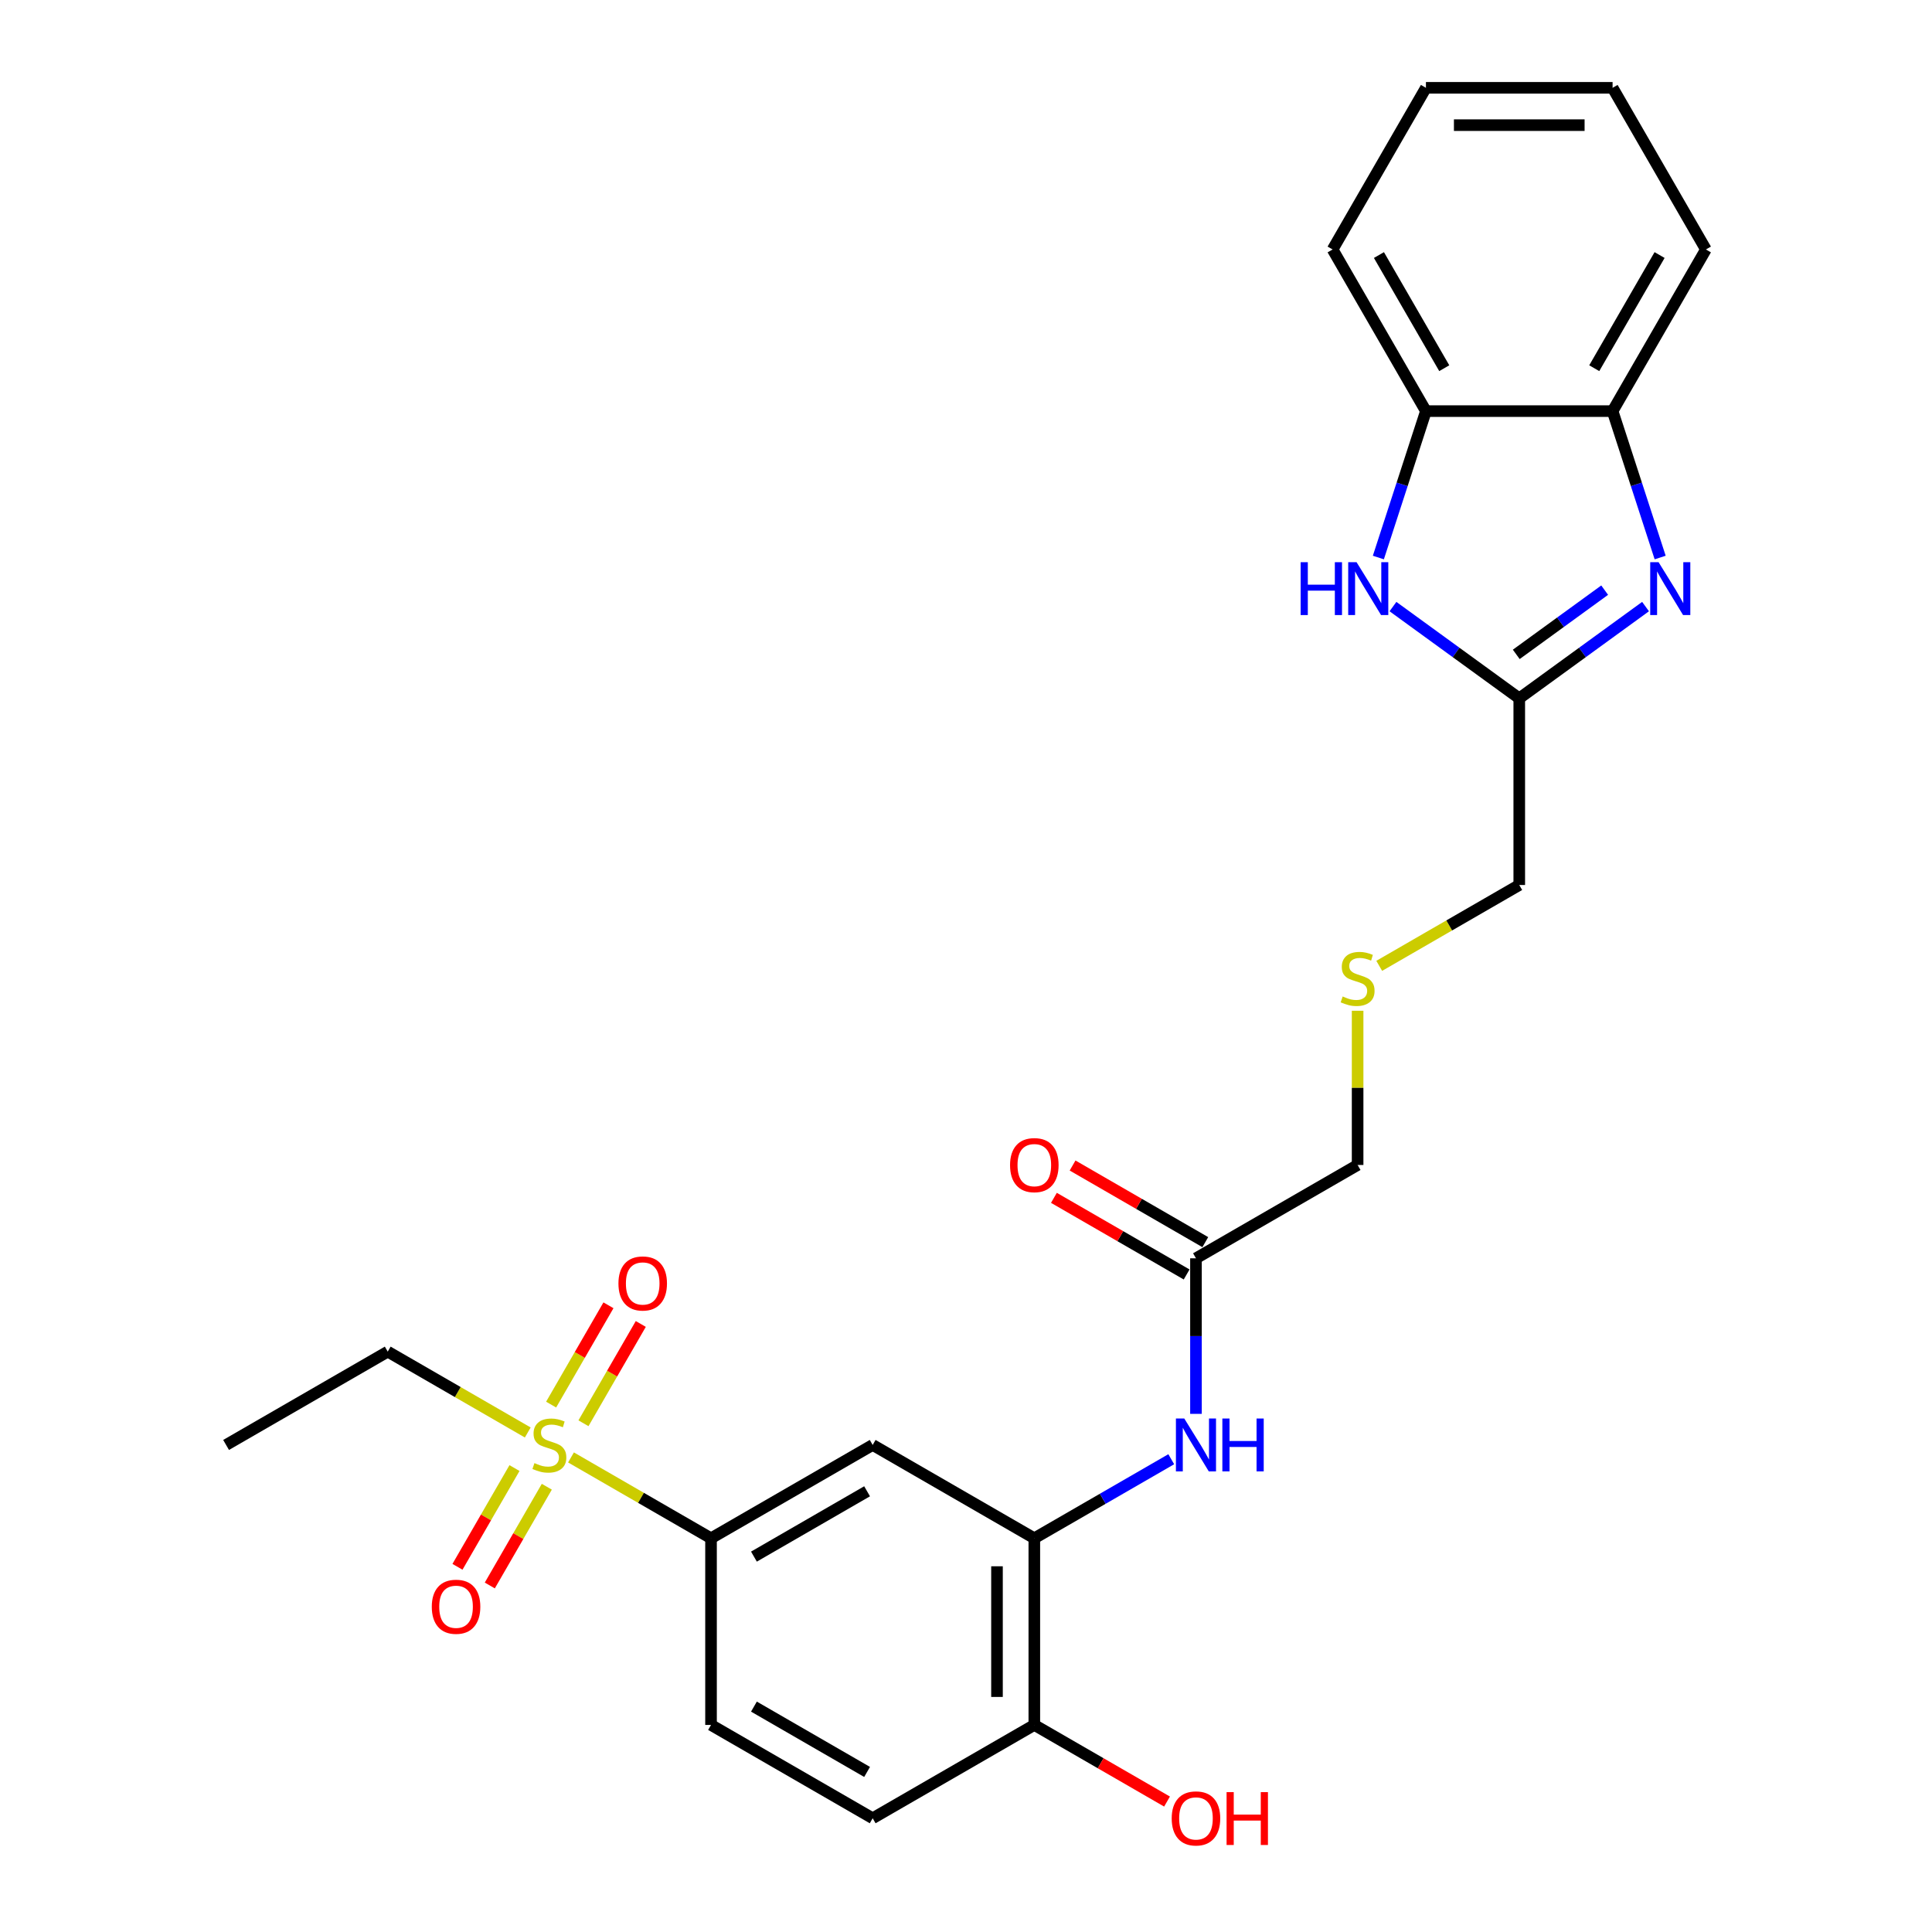 <?xml version='1.0' encoding='iso-8859-1'?>
<svg version='1.1' baseProfile='full'
              xmlns='http://www.w3.org/2000/svg'
                      xmlns:rdkit='http://www.rdkit.org/xml'
                      xmlns:xlink='http://www.w3.org/1999/xlink'
                  xml:space='preserve'
width='1000px' height='1000px' viewBox='0 0 1000 1000'>
<!-- END OF HEADER -->
<rect style='opacity:1.0;fill:#FFFFFF;stroke:none' width='1000' height='1000' x='0' y='0'> </rect>
<path class='bond-3' d='M 295.546,754.366 L 331.786,775.289' style='fill:none;fill-rule:evenodd;stroke:#CCCC00;stroke-width:6px;stroke-linecap:butt;stroke-linejoin:miter;stroke-opacity:1' />
<path class='bond-3' d='M 331.786,775.289 L 368.026,796.213' style='fill:none;fill-rule:evenodd;stroke:#000000;stroke-width:6px;stroke-linecap:butt;stroke-linejoin:miter;stroke-opacity:1' />
<path class='bond-10' d='M 266.297,759.868 L 251.542,785.423' style='fill:none;fill-rule:evenodd;stroke:#CCCC00;stroke-width:6px;stroke-linecap:butt;stroke-linejoin:miter;stroke-opacity:1' />
<path class='bond-10' d='M 251.542,785.423 L 236.788,810.979' style='fill:none;fill-rule:evenodd;stroke:#FF0000;stroke-width:6px;stroke-linecap:butt;stroke-linejoin:miter;stroke-opacity:1' />
<path class='bond-10' d='M 283.031,769.529 L 268.276,795.084' style='fill:none;fill-rule:evenodd;stroke:#CCCC00;stroke-width:6px;stroke-linecap:butt;stroke-linejoin:miter;stroke-opacity:1' />
<path class='bond-10' d='M 268.276,795.084 L 253.521,820.64' style='fill:none;fill-rule:evenodd;stroke:#FF0000;stroke-width:6px;stroke-linecap:butt;stroke-linejoin:miter;stroke-opacity:1' />
<path class='bond-11' d='M 301.995,736.681 L 316.833,710.981' style='fill:none;fill-rule:evenodd;stroke:#CCCC00;stroke-width:6px;stroke-linecap:butt;stroke-linejoin:miter;stroke-opacity:1' />
<path class='bond-11' d='M 316.833,710.981 L 331.671,685.281' style='fill:none;fill-rule:evenodd;stroke:#FF0000;stroke-width:6px;stroke-linecap:butt;stroke-linejoin:miter;stroke-opacity:1' />
<path class='bond-11' d='M 285.262,727.02 L 300.099,701.32' style='fill:none;fill-rule:evenodd;stroke:#CCCC00;stroke-width:6px;stroke-linecap:butt;stroke-linejoin:miter;stroke-opacity:1' />
<path class='bond-11' d='M 300.099,701.32 L 314.937,675.62' style='fill:none;fill-rule:evenodd;stroke:#FF0000;stroke-width:6px;stroke-linecap:butt;stroke-linejoin:miter;stroke-opacity:1' />
<path class='bond-17' d='M 273.17,741.448 L 236.93,720.525' style='fill:none;fill-rule:evenodd;stroke:#CCCC00;stroke-width:6px;stroke-linecap:butt;stroke-linejoin:miter;stroke-opacity:1' />
<path class='bond-17' d='M 236.93,720.525 L 200.69,699.601' style='fill:none;fill-rule:evenodd;stroke:#000000;stroke-width:6px;stroke-linecap:butt;stroke-linejoin:miter;stroke-opacity:1' />
<path class='bond-0' d='M 851.736,313.967 L 819.051,337.714' style='fill:none;fill-rule:evenodd;stroke:#0000FF;stroke-width:6px;stroke-linecap:butt;stroke-linejoin:miter;stroke-opacity:1' />
<path class='bond-0' d='M 819.051,337.714 L 786.367,361.461' style='fill:none;fill-rule:evenodd;stroke:#000000;stroke-width:6px;stroke-linecap:butt;stroke-linejoin:miter;stroke-opacity:1' />
<path class='bond-0' d='M 830.573,305.459 L 807.694,322.082' style='fill:none;fill-rule:evenodd;stroke:#0000FF;stroke-width:6px;stroke-linecap:butt;stroke-linejoin:miter;stroke-opacity:1' />
<path class='bond-0' d='M 807.694,322.082 L 784.815,338.705' style='fill:none;fill-rule:evenodd;stroke:#000000;stroke-width:6px;stroke-linecap:butt;stroke-linejoin:miter;stroke-opacity:1' />
<path class='bond-6' d='M 859.297,288.578 L 846.985,250.685' style='fill:none;fill-rule:evenodd;stroke:#0000FF;stroke-width:6px;stroke-linecap:butt;stroke-linejoin:miter;stroke-opacity:1' />
<path class='bond-6' d='M 846.985,250.685 L 834.672,212.791' style='fill:none;fill-rule:evenodd;stroke:#000000;stroke-width:6px;stroke-linecap:butt;stroke-linejoin:miter;stroke-opacity:1' />
<path class='bond-1' d='M 720.998,313.967 L 753.682,337.714' style='fill:none;fill-rule:evenodd;stroke:#0000FF;stroke-width:6px;stroke-linecap:butt;stroke-linejoin:miter;stroke-opacity:1' />
<path class='bond-1' d='M 753.682,337.714 L 786.367,361.461' style='fill:none;fill-rule:evenodd;stroke:#000000;stroke-width:6px;stroke-linecap:butt;stroke-linejoin:miter;stroke-opacity:1' />
<path class='bond-8' d='M 713.436,288.578 L 725.748,250.685' style='fill:none;fill-rule:evenodd;stroke:#0000FF;stroke-width:6px;stroke-linecap:butt;stroke-linejoin:miter;stroke-opacity:1' />
<path class='bond-8' d='M 725.748,250.685 L 738.061,212.791' style='fill:none;fill-rule:evenodd;stroke:#000000;stroke-width:6px;stroke-linecap:butt;stroke-linejoin:miter;stroke-opacity:1' />
<path class='bond-2' d='M 786.367,361.461 L 786.367,458.072' style='fill:none;fill-rule:evenodd;stroke:#000000;stroke-width:6px;stroke-linecap:butt;stroke-linejoin:miter;stroke-opacity:1' />
<path class='bond-5' d='M 368.026,796.213 L 451.694,747.907' style='fill:none;fill-rule:evenodd;stroke:#000000;stroke-width:6px;stroke-linecap:butt;stroke-linejoin:miter;stroke-opacity:1' />
<path class='bond-5' d='M 390.237,805.701 L 448.805,771.886' style='fill:none;fill-rule:evenodd;stroke:#000000;stroke-width:6px;stroke-linecap:butt;stroke-linejoin:miter;stroke-opacity:1' />
<path class='bond-13' d='M 368.026,796.213 L 368.026,892.824' style='fill:none;fill-rule:evenodd;stroke:#000000;stroke-width:6px;stroke-linecap:butt;stroke-linejoin:miter;stroke-opacity:1' />
<path class='bond-4' d='M 535.362,796.213 L 451.694,747.907' style='fill:none;fill-rule:evenodd;stroke:#000000;stroke-width:6px;stroke-linecap:butt;stroke-linejoin:miter;stroke-opacity:1' />
<path class='bond-7' d='M 535.362,796.213 L 570.801,775.752' style='fill:none;fill-rule:evenodd;stroke:#000000;stroke-width:6px;stroke-linecap:butt;stroke-linejoin:miter;stroke-opacity:1' />
<path class='bond-7' d='M 570.801,775.752 L 606.239,755.292' style='fill:none;fill-rule:evenodd;stroke:#0000FF;stroke-width:6px;stroke-linecap:butt;stroke-linejoin:miter;stroke-opacity:1' />
<path class='bond-26' d='M 535.362,796.213 L 535.362,892.824' style='fill:none;fill-rule:evenodd;stroke:#000000;stroke-width:6px;stroke-linecap:butt;stroke-linejoin:miter;stroke-opacity:1' />
<path class='bond-26' d='M 516.04,810.705 L 516.04,878.333' style='fill:none;fill-rule:evenodd;stroke:#000000;stroke-width:6px;stroke-linecap:butt;stroke-linejoin:miter;stroke-opacity:1' />
<path class='bond-21' d='M 834.672,212.791 L 882.978,129.123' style='fill:none;fill-rule:evenodd;stroke:#000000;stroke-width:6px;stroke-linecap:butt;stroke-linejoin:miter;stroke-opacity:1' />
<path class='bond-21' d='M 825.185,190.579 L 858.999,132.012' style='fill:none;fill-rule:evenodd;stroke:#000000;stroke-width:6px;stroke-linecap:butt;stroke-linejoin:miter;stroke-opacity:1' />
<path class='bond-27' d='M 834.672,212.791 L 738.061,212.791' style='fill:none;fill-rule:evenodd;stroke:#000000;stroke-width:6px;stroke-linecap:butt;stroke-linejoin:miter;stroke-opacity:1' />
<path class='bond-9' d='M 619.03,731.811 L 619.03,691.553' style='fill:none;fill-rule:evenodd;stroke:#0000FF;stroke-width:6px;stroke-linecap:butt;stroke-linejoin:miter;stroke-opacity:1' />
<path class='bond-9' d='M 619.03,691.553 L 619.03,651.295' style='fill:none;fill-rule:evenodd;stroke:#000000;stroke-width:6px;stroke-linecap:butt;stroke-linejoin:miter;stroke-opacity:1' />
<path class='bond-22' d='M 738.061,212.791 L 689.755,129.123' style='fill:none;fill-rule:evenodd;stroke:#000000;stroke-width:6px;stroke-linecap:butt;stroke-linejoin:miter;stroke-opacity:1' />
<path class='bond-22' d='M 747.549,190.579 L 713.734,132.012' style='fill:none;fill-rule:evenodd;stroke:#000000;stroke-width:6px;stroke-linecap:butt;stroke-linejoin:miter;stroke-opacity:1' />
<path class='bond-14' d='M 623.861,642.929 L 589.514,623.099' style='fill:none;fill-rule:evenodd;stroke:#000000;stroke-width:6px;stroke-linecap:butt;stroke-linejoin:miter;stroke-opacity:1' />
<path class='bond-14' d='M 589.514,623.099 L 555.168,603.269' style='fill:none;fill-rule:evenodd;stroke:#FF0000;stroke-width:6px;stroke-linecap:butt;stroke-linejoin:miter;stroke-opacity:1' />
<path class='bond-14' d='M 614.2,659.662 L 579.853,639.832' style='fill:none;fill-rule:evenodd;stroke:#000000;stroke-width:6px;stroke-linecap:butt;stroke-linejoin:miter;stroke-opacity:1' />
<path class='bond-14' d='M 579.853,639.832 L 545.507,620.002' style='fill:none;fill-rule:evenodd;stroke:#FF0000;stroke-width:6px;stroke-linecap:butt;stroke-linejoin:miter;stroke-opacity:1' />
<path class='bond-20' d='M 619.03,651.295 L 702.698,602.99' style='fill:none;fill-rule:evenodd;stroke:#000000;stroke-width:6px;stroke-linecap:butt;stroke-linejoin:miter;stroke-opacity:1' />
<path class='bond-12' d='M 535.362,892.824 L 451.694,941.13' style='fill:none;fill-rule:evenodd;stroke:#000000;stroke-width:6px;stroke-linecap:butt;stroke-linejoin:miter;stroke-opacity:1' />
<path class='bond-19' d='M 535.362,892.824 L 569.709,912.654' style='fill:none;fill-rule:evenodd;stroke:#000000;stroke-width:6px;stroke-linecap:butt;stroke-linejoin:miter;stroke-opacity:1' />
<path class='bond-19' d='M 569.709,912.654 L 604.056,932.484' style='fill:none;fill-rule:evenodd;stroke:#FF0000;stroke-width:6px;stroke-linecap:butt;stroke-linejoin:miter;stroke-opacity:1' />
<path class='bond-15' d='M 368.026,892.824 L 451.694,941.13' style='fill:none;fill-rule:evenodd;stroke:#000000;stroke-width:6px;stroke-linecap:butt;stroke-linejoin:miter;stroke-opacity:1' />
<path class='bond-15' d='M 390.237,883.337 L 448.805,917.151' style='fill:none;fill-rule:evenodd;stroke:#000000;stroke-width:6px;stroke-linecap:butt;stroke-linejoin:miter;stroke-opacity:1' />
<path class='bond-16' d='M 702.698,523.169 L 702.698,563.079' style='fill:none;fill-rule:evenodd;stroke:#CCCC00;stroke-width:6px;stroke-linecap:butt;stroke-linejoin:miter;stroke-opacity:1' />
<path class='bond-16' d='M 702.698,563.079 L 702.698,602.99' style='fill:none;fill-rule:evenodd;stroke:#000000;stroke-width:6px;stroke-linecap:butt;stroke-linejoin:miter;stroke-opacity:1' />
<path class='bond-18' d='M 713.886,499.919 L 750.126,478.996' style='fill:none;fill-rule:evenodd;stroke:#CCCC00;stroke-width:6px;stroke-linecap:butt;stroke-linejoin:miter;stroke-opacity:1' />
<path class='bond-18' d='M 750.126,478.996 L 786.367,458.072' style='fill:none;fill-rule:evenodd;stroke:#000000;stroke-width:6px;stroke-linecap:butt;stroke-linejoin:miter;stroke-opacity:1' />
<path class='bond-23' d='M 200.69,699.601 L 117.022,747.907' style='fill:none;fill-rule:evenodd;stroke:#000000;stroke-width:6px;stroke-linecap:butt;stroke-linejoin:miter;stroke-opacity:1' />
<path class='bond-24' d='M 882.978,129.123 L 834.672,45.455' style='fill:none;fill-rule:evenodd;stroke:#000000;stroke-width:6px;stroke-linecap:butt;stroke-linejoin:miter;stroke-opacity:1' />
<path class='bond-25' d='M 689.755,129.123 L 738.061,45.455' style='fill:none;fill-rule:evenodd;stroke:#000000;stroke-width:6px;stroke-linecap:butt;stroke-linejoin:miter;stroke-opacity:1' />
<path class='bond-28' d='M 834.672,45.455 L 738.061,45.455' style='fill:none;fill-rule:evenodd;stroke:#000000;stroke-width:6px;stroke-linecap:butt;stroke-linejoin:miter;stroke-opacity:1' />
<path class='bond-28' d='M 820.181,64.777 L 752.552,64.777' style='fill:none;fill-rule:evenodd;stroke:#000000;stroke-width:6px;stroke-linecap:butt;stroke-linejoin:miter;stroke-opacity:1' />
<path  class='atom-0' d='M 276.629 757.298
Q 276.938 757.414, 278.214 757.955
Q 279.489 758.496, 280.88 758.843
Q 282.31 759.153, 283.701 759.153
Q 286.29 759.153, 287.797 757.916
Q 289.305 756.641, 289.305 754.438
Q 289.305 752.931, 288.532 752.003
Q 287.797 751.076, 286.638 750.573
Q 285.479 750.071, 283.547 749.491
Q 281.112 748.757, 279.643 748.062
Q 278.214 747.366, 277.17 745.897
Q 276.165 744.429, 276.165 741.956
Q 276.165 738.516, 278.484 736.391
Q 280.841 734.265, 285.479 734.265
Q 288.648 734.265, 292.242 735.773
L 291.353 738.748
Q 288.068 737.396, 285.595 737.396
Q 282.928 737.396, 281.46 738.516
Q 279.991 739.598, 280.03 741.492
Q 280.03 742.96, 280.764 743.849
Q 281.537 744.738, 282.619 745.241
Q 283.74 745.743, 285.595 746.323
Q 288.068 747.095, 289.536 747.868
Q 291.005 748.641, 292.048 750.226
Q 293.13 751.771, 293.13 754.438
Q 293.13 758.225, 290.58 760.273
Q 288.068 762.283, 283.856 762.283
Q 281.421 762.283, 279.566 761.742
Q 277.75 761.239, 275.586 760.351
L 276.629 757.298
' fill='#CCCC00'/>
<path  class='atom-1' d='M 858.479 290.994
L 867.445 305.485
Q 868.333 306.915, 869.763 309.504
Q 871.193 312.094, 871.27 312.248
L 871.27 290.994
L 874.903 290.994
L 874.903 318.354
L 871.155 318.354
L 861.532 302.51
Q 860.411 300.655, 859.213 298.529
Q 858.054 296.404, 857.706 295.747
L 857.706 318.354
L 854.151 318.354
L 854.151 290.994
L 858.479 290.994
' fill='#0000FF'/>
<path  class='atom-2' d='M 673.213 290.994
L 676.923 290.994
L 676.923 302.626
L 690.913 302.626
L 690.913 290.994
L 694.623 290.994
L 694.623 318.354
L 690.913 318.354
L 690.913 305.717
L 676.923 305.717
L 676.923 318.354
L 673.213 318.354
L 673.213 290.994
' fill='#0000FF'/>
<path  class='atom-2' d='M 702.158 290.994
L 711.124 305.485
Q 712.013 306.915, 713.442 309.504
Q 714.872 312.094, 714.95 312.248
L 714.95 290.994
L 718.582 290.994
L 718.582 318.354
L 714.834 318.354
L 705.211 302.51
Q 704.09 300.655, 702.892 298.529
Q 701.733 296.404, 701.385 295.747
L 701.385 318.354
L 697.83 318.354
L 697.83 290.994
L 702.158 290.994
' fill='#0000FF'/>
<path  class='atom-8' d='M 612.982 734.227
L 621.948 748.719
Q 622.837 750.148, 624.267 752.738
Q 625.697 755.327, 625.774 755.481
L 625.774 734.227
L 629.406 734.227
L 629.406 761.587
L 625.658 761.587
L 616.035 745.743
Q 614.915 743.888, 613.717 741.762
Q 612.557 739.637, 612.21 738.98
L 612.21 761.587
L 608.654 761.587
L 608.654 734.227
L 612.982 734.227
' fill='#0000FF'/>
<path  class='atom-8' d='M 632.691 734.227
L 636.401 734.227
L 636.401 745.859
L 650.39 745.859
L 650.39 734.227
L 654.1 734.227
L 654.1 761.587
L 650.39 761.587
L 650.39 748.95
L 636.401 748.95
L 636.401 761.587
L 632.691 761.587
L 632.691 734.227
' fill='#0000FF'/>
<path  class='atom-11' d='M 223.493 831.652
Q 223.493 825.083, 226.739 821.412
Q 229.985 817.74, 236.052 817.74
Q 242.119 817.74, 245.366 821.412
Q 248.612 825.083, 248.612 831.652
Q 248.612 838.299, 245.327 842.086
Q 242.042 845.835, 236.052 845.835
Q 230.024 845.835, 226.739 842.086
Q 223.493 838.338, 223.493 831.652
M 236.052 842.743
Q 240.226 842.743, 242.467 839.961
Q 244.747 837.14, 244.747 831.652
Q 244.747 826.281, 242.467 823.576
Q 240.226 820.832, 236.052 820.832
Q 231.879 820.832, 229.599 823.537
Q 227.357 826.242, 227.357 831.652
Q 227.357 837.179, 229.599 839.961
Q 231.879 842.743, 236.052 842.743
' fill='#FF0000'/>
<path  class='atom-12' d='M 320.104 664.316
Q 320.104 657.747, 323.35 654.075
Q 326.597 650.404, 332.664 650.404
Q 338.731 650.404, 341.977 654.075
Q 345.223 657.747, 345.223 664.316
Q 345.223 670.963, 341.939 674.75
Q 338.654 678.499, 332.664 678.499
Q 326.635 678.499, 323.35 674.75
Q 320.104 671.002, 320.104 664.316
M 332.664 675.407
Q 336.837 675.407, 339.079 672.625
Q 341.359 669.804, 341.359 664.316
Q 341.359 658.945, 339.079 656.239
Q 336.837 653.496, 332.664 653.496
Q 328.49 653.496, 326.21 656.201
Q 323.969 658.906, 323.969 664.316
Q 323.969 669.842, 326.21 672.625
Q 328.49 675.407, 332.664 675.407
' fill='#FF0000'/>
<path  class='atom-15' d='M 522.803 603.067
Q 522.803 596.497, 526.049 592.826
Q 529.295 589.155, 535.362 589.155
Q 541.43 589.155, 544.676 592.826
Q 547.922 596.497, 547.922 603.067
Q 547.922 609.714, 544.637 613.501
Q 541.352 617.249, 535.362 617.249
Q 529.334 617.249, 526.049 613.501
Q 522.803 609.752, 522.803 603.067
M 535.362 614.158
Q 539.536 614.158, 541.777 611.375
Q 544.057 608.554, 544.057 603.067
Q 544.057 597.695, 541.777 594.99
Q 539.536 592.246, 535.362 592.246
Q 531.189 592.246, 528.909 594.952
Q 526.667 597.657, 526.667 603.067
Q 526.667 608.593, 528.909 611.375
Q 531.189 614.158, 535.362 614.158
' fill='#FF0000'/>
<path  class='atom-17' d='M 694.97 515.769
Q 695.279 515.885, 696.554 516.426
Q 697.829 516.967, 699.22 517.314
Q 700.65 517.624, 702.042 517.624
Q 704.631 517.624, 706.138 516.387
Q 707.645 515.112, 707.645 512.909
Q 707.645 511.402, 706.872 510.474
Q 706.138 509.547, 704.978 509.045
Q 703.819 508.542, 701.887 507.962
Q 699.452 507.228, 697.984 506.533
Q 696.554 505.837, 695.511 504.369
Q 694.506 502.9, 694.506 500.427
Q 694.506 496.987, 696.824 494.862
Q 699.182 492.736, 703.819 492.736
Q 706.988 492.736, 710.582 494.244
L 709.693 497.219
Q 706.408 495.867, 703.935 495.867
Q 701.269 495.867, 699.8 496.987
Q 698.332 498.069, 698.37 499.963
Q 698.37 501.432, 699.105 502.32
Q 699.877 503.209, 700.959 503.712
Q 702.08 504.214, 703.935 504.794
Q 706.408 505.566, 707.877 506.339
Q 709.345 507.112, 710.389 508.697
Q 711.471 510.242, 711.471 512.909
Q 711.471 516.696, 708.92 518.744
Q 706.408 520.754, 702.196 520.754
Q 699.761 520.754, 697.907 520.213
Q 696.09 519.71, 693.926 518.822
L 694.97 515.769
' fill='#CCCC00'/>
<path  class='atom-20' d='M 606.471 941.207
Q 606.471 934.638, 609.717 930.967
Q 612.963 927.295, 619.03 927.295
Q 625.098 927.295, 628.344 930.967
Q 631.59 934.638, 631.59 941.207
Q 631.59 947.854, 628.305 951.641
Q 625.02 955.39, 619.03 955.39
Q 613.002 955.39, 609.717 951.641
Q 606.471 947.893, 606.471 941.207
M 619.03 952.298
Q 623.204 952.298, 625.445 949.516
Q 627.725 946.695, 627.725 941.207
Q 627.725 935.836, 625.445 933.131
Q 623.204 930.387, 619.03 930.387
Q 614.857 930.387, 612.577 933.092
Q 610.335 935.797, 610.335 941.207
Q 610.335 946.734, 612.577 949.516
Q 614.857 952.298, 619.03 952.298
' fill='#FF0000'/>
<path  class='atom-20' d='M 634.875 927.605
L 638.585 927.605
L 638.585 939.237
L 652.574 939.237
L 652.574 927.605
L 656.284 927.605
L 656.284 954.965
L 652.574 954.965
L 652.574 942.328
L 638.585 942.328
L 638.585 954.965
L 634.875 954.965
L 634.875 927.605
' fill='#FF0000'/>
</svg>
